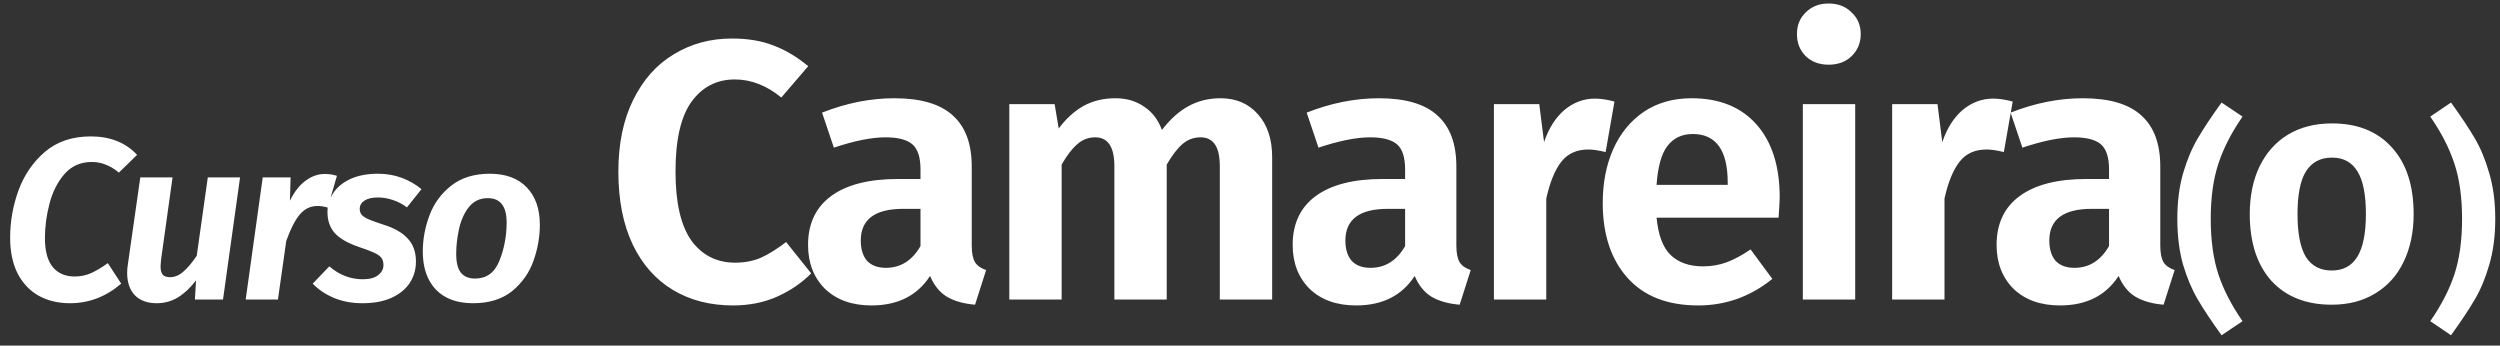<svg width="217" height="30" viewBox="0 0 217 30" fill="none" xmlns="http://www.w3.org/2000/svg">
<rect x="0" y="0" width="217" height="30" fill="#333333" stroke="none"/>
<path d="M7.88 11.84C9.56 11.84 10.9 12.373 11.9 13.44L10.32 14.98C9.947 14.673 9.573 14.447 9.2 14.3C8.827 14.14 8.413 14.06 7.96 14.06C7 14.06 6.213 14.407 5.6 15.1C5 15.793 4.567 16.647 4.3 17.66C4.033 18.673 3.9 19.673 3.9 20.66C3.9 21.793 4.127 22.633 4.58 23.18C5.033 23.727 5.667 24 6.48 24C7 24 7.48 23.9 7.92 23.7C8.36 23.5 8.84 23.213 9.36 22.84L10.52 24.62C9.2 25.753 7.72 26.32 6.08 26.32C5.04 26.32 4.127 26.1 3.34 25.66C2.567 25.22 1.96 24.573 1.52 23.72C1.093 22.867 0.88 21.833 0.88 20.62C0.88 19.233 1.12 17.873 1.6 16.54C2.093 15.193 2.86 14.073 3.9 13.18C4.953 12.287 6.28 11.84 7.88 11.84ZM13.617 26.32C12.79 26.32 12.15 26.087 11.697 25.62C11.257 25.153 11.037 24.507 11.037 23.68C11.037 23.44 11.057 23.2 11.097 22.96L12.177 15.4H14.977L13.977 22.56C13.95 22.827 13.937 23.007 13.937 23.1C13.937 23.46 14.004 23.713 14.137 23.86C14.27 23.993 14.477 24.06 14.757 24.06C15.17 24.06 15.564 23.893 15.937 23.56C16.324 23.213 16.704 22.76 17.077 22.2L18.037 15.4H20.837L19.357 26H16.917L17.017 24.34C16.524 24.98 15.997 25.473 15.437 25.82C14.877 26.153 14.27 26.32 13.617 26.32ZM28.185 15.1C28.545 15.1 28.898 15.153 29.245 15.26L28.445 18.02C28.152 17.927 27.852 17.88 27.545 17.88C26.932 17.88 26.412 18.14 25.985 18.66C25.572 19.18 25.192 19.933 24.845 20.92L24.125 26H21.325L22.805 15.4H25.225L25.165 17.42C25.538 16.66 25.985 16.087 26.505 15.7C27.038 15.3 27.599 15.1 28.185 15.1ZM32.804 15.08C33.551 15.08 34.244 15.2 34.884 15.44C35.524 15.68 36.091 16.007 36.584 16.42L35.324 18C34.951 17.72 34.544 17.507 34.104 17.36C33.664 17.213 33.231 17.14 32.804 17.14C32.298 17.14 31.904 17.233 31.624 17.42C31.358 17.593 31.224 17.833 31.224 18.14C31.224 18.34 31.284 18.513 31.404 18.66C31.538 18.793 31.738 18.92 32.004 19.04C32.284 19.16 32.711 19.313 33.284 19.5C34.231 19.793 34.938 20.2 35.404 20.72C35.871 21.227 36.104 21.887 36.104 22.7C36.104 23.393 35.924 24.013 35.564 24.56C35.204 25.107 34.671 25.54 33.964 25.86C33.271 26.167 32.431 26.32 31.444 26.32C30.551 26.32 29.731 26.167 28.984 25.86C28.238 25.54 27.624 25.127 27.144 24.62L28.584 23.12C29.451 23.867 30.418 24.24 31.484 24.24C32.084 24.24 32.531 24.12 32.824 23.88C33.131 23.64 33.284 23.353 33.284 23.02C33.284 22.753 33.224 22.54 33.104 22.38C32.984 22.22 32.778 22.073 32.484 21.94C32.204 21.807 31.764 21.64 31.164 21.44C30.218 21.12 29.524 20.727 29.084 20.26C28.644 19.78 28.424 19.16 28.424 18.4C28.424 17.813 28.591 17.267 28.924 16.76C29.258 16.253 29.751 15.847 30.404 15.54C31.071 15.233 31.871 15.08 32.804 15.08ZM41.058 26.32C39.672 26.32 38.598 25.927 37.838 25.14C37.078 24.34 36.698 23.24 36.698 21.84C36.698 20.773 36.892 19.727 37.278 18.7C37.665 17.66 38.292 16.8 39.158 16.12C40.038 15.427 41.158 15.08 42.518 15.08C43.892 15.08 44.958 15.473 45.718 16.26C46.478 17.047 46.858 18.127 46.858 19.5C46.858 20.567 46.672 21.62 46.298 22.66C45.925 23.7 45.305 24.573 44.438 25.28C43.572 25.973 42.445 26.32 41.058 26.32ZM41.238 24.18C42.225 24.18 42.925 23.673 43.338 22.66C43.752 21.647 43.965 20.547 43.978 19.36C43.978 18.613 43.838 18.067 43.558 17.72C43.292 17.373 42.885 17.2 42.338 17.2C41.645 17.2 41.092 17.467 40.678 18C40.278 18.52 39.998 19.153 39.838 19.9C39.678 20.633 39.598 21.347 39.598 22.04C39.598 22.773 39.732 23.313 39.998 23.66C40.278 24.007 40.692 24.18 41.238 24.18ZM63.53 3.344C64.917 3.344 66.122 3.547 67.146 3.952C68.17 4.336 69.173 4.933 70.154 5.744L67.818 8.464C66.538 7.419 65.194 6.896 63.786 6.896C62.208 6.896 60.949 7.547 60.01 8.848C59.093 10.128 58.634 12.144 58.634 14.896C58.634 17.584 59.093 19.579 60.01 20.88C60.949 22.16 62.218 22.8 63.818 22.8C64.65 22.8 65.407 22.651 66.09 22.352C66.773 22.032 67.487 21.584 68.234 21.008L70.41 23.728C69.621 24.539 68.639 25.211 67.466 25.744C66.314 26.256 65.034 26.512 63.626 26.512C61.642 26.512 59.904 26.064 58.41 25.168C56.917 24.272 55.754 22.96 54.922 21.232C54.09 19.483 53.674 17.371 53.674 14.896C53.674 12.485 54.101 10.416 54.954 8.688C55.807 6.939 56.981 5.616 58.474 4.72C59.968 3.803 61.653 3.344 63.53 3.344ZM84.347 21.296C84.347 21.957 84.443 22.448 84.635 22.768C84.827 23.067 85.147 23.291 85.595 23.44L84.635 26.448C83.632 26.363 82.811 26.128 82.171 25.744C81.552 25.36 81.072 24.763 80.731 23.952C79.621 25.659 77.925 26.512 75.643 26.512C73.957 26.512 72.614 26.032 71.611 25.072C70.629 24.091 70.139 22.821 70.139 21.264C70.139 19.408 70.811 17.989 72.155 17.008C73.499 16.027 75.43 15.536 77.947 15.536H79.899V14.704C79.899 13.659 79.664 12.933 79.195 12.528C78.725 12.123 77.947 11.92 76.859 11.92C75.664 11.92 74.171 12.219 72.379 12.816L71.355 9.776C73.467 8.944 75.558 8.528 77.627 8.528C79.931 8.528 81.627 9.029 82.715 10.032C83.803 11.013 84.347 12.485 84.347 14.448V21.296ZM76.891 23.248C78.171 23.248 79.174 22.619 79.899 21.36V18.128H78.395C75.942 18.128 74.715 19.045 74.715 20.88C74.715 21.627 74.896 22.213 75.259 22.64C75.643 23.045 76.187 23.248 76.891 23.248ZM105.943 8.528C107.287 8.528 108.364 8.987 109.175 9.904C110.007 10.821 110.423 12.069 110.423 13.648V26H105.879V14.416C105.879 12.752 105.324 11.92 104.215 11.92C103.618 11.92 103.095 12.112 102.647 12.496C102.199 12.88 101.74 13.477 101.271 14.288V26H96.727V14.416C96.727 12.752 96.172 11.92 95.063 11.92C94.466 11.92 93.943 12.123 93.495 12.528C93.047 12.912 92.599 13.499 92.151 14.288V26H87.607V9.04H91.543L91.895 11.152C92.535 10.299 93.249 9.648 94.039 9.2C94.85 8.752 95.778 8.528 96.823 8.528C97.783 8.528 98.615 8.773 99.319 9.264C100.023 9.733 100.535 10.405 100.855 11.28C101.559 10.363 102.316 9.68 103.127 9.232C103.959 8.763 104.898 8.528 105.943 8.528ZM126.412 21.296C126.412 21.957 126.508 22.448 126.7 22.768C126.892 23.067 127.212 23.291 127.66 23.44L126.7 26.448C125.697 26.363 124.876 26.128 124.236 25.744C123.617 25.36 123.137 24.763 122.796 23.952C121.687 25.659 119.991 26.512 117.708 26.512C116.023 26.512 114.679 26.032 113.676 25.072C112.695 24.091 112.204 22.821 112.204 21.264C112.204 19.408 112.876 17.989 114.22 17.008C115.564 16.027 117.495 15.536 120.012 15.536H121.964V14.704C121.964 13.659 121.729 12.933 121.26 12.528C120.791 12.123 120.012 11.92 118.924 11.92C117.729 11.92 116.236 12.219 114.444 12.816L113.42 9.776C115.532 8.944 117.623 8.528 119.692 8.528C121.996 8.528 123.692 9.029 124.78 10.032C125.868 11.013 126.412 12.485 126.412 14.448V21.296ZM118.956 23.248C120.236 23.248 121.239 22.619 121.964 21.36V18.128H120.46C118.007 18.128 116.78 19.045 116.78 20.88C116.78 21.627 116.961 22.213 117.324 22.64C117.708 23.045 118.252 23.248 118.956 23.248ZM138.44 8.56C138.952 8.56 139.517 8.645 140.136 8.816L139.368 13.2C138.771 13.051 138.269 12.976 137.864 12.976C136.861 12.976 136.083 13.328 135.528 14.032C134.973 14.736 134.536 15.803 134.216 17.232V26H129.672V9.04H133.608L134.024 12.336C134.429 11.141 135.016 10.213 135.784 9.552C136.573 8.891 137.459 8.56 138.44 8.56ZM154.478 17.136C154.478 17.349 154.446 17.936 154.382 18.896H143.79C143.939 20.432 144.355 21.52 145.038 22.16C145.721 22.8 146.649 23.12 147.822 23.12C148.547 23.12 149.23 23.003 149.87 22.768C150.51 22.533 151.203 22.16 151.95 21.648L153.838 24.208C151.939 25.744 149.795 26.512 147.406 26.512C144.739 26.512 142.691 25.712 141.262 24.112C139.833 22.512 139.118 20.347 139.118 17.616C139.118 15.888 139.417 14.341 140.014 12.976C140.633 11.589 141.518 10.501 142.67 9.712C143.843 8.923 145.23 8.528 146.83 8.528C149.241 8.528 151.118 9.285 152.462 10.8C153.806 12.315 154.478 14.427 154.478 17.136ZM149.966 15.856C149.966 13.04 148.953 11.632 146.926 11.632C145.987 11.632 145.251 11.984 144.718 12.688C144.206 13.371 143.897 14.491 143.79 16.048H149.966V15.856ZM161.031 9.04V26H156.487V9.04H161.031ZM158.727 0.304C159.538 0.304 160.199 0.56 160.711 1.072C161.244 1.563 161.511 2.192 161.511 2.96C161.511 3.728 161.244 4.368 160.711 4.88C160.199 5.371 159.538 5.616 158.727 5.616C157.916 5.616 157.255 5.371 156.743 4.88C156.231 4.368 155.975 3.728 155.975 2.96C155.975 2.192 156.231 1.563 156.743 1.072C157.255 0.56 157.916 0.304 158.727 0.304ZM173.006 8.56C173.518 8.56 174.083 8.645 174.702 8.816L173.934 13.2C173.337 13.051 172.835 12.976 172.43 12.976C171.427 12.976 170.649 13.328 170.094 14.032C169.539 14.736 169.102 15.803 168.782 17.232V26H164.238V9.04H168.174L168.59 12.336C168.995 11.141 169.582 10.213 170.35 9.552C171.139 8.891 172.025 8.56 173.006 8.56ZM187.512 21.296C187.512 21.957 187.608 22.448 187.8 22.768C187.992 23.067 188.312 23.291 188.76 23.44L187.8 26.448C186.797 26.363 185.976 26.128 185.336 25.744C184.717 25.36 184.237 24.763 183.896 23.952C182.787 25.659 181.091 26.512 178.808 26.512C177.123 26.512 175.779 26.032 174.776 25.072C173.795 24.091 173.304 22.821 173.304 21.264C173.304 19.408 173.976 17.989 175.32 17.008C176.664 16.027 178.595 15.536 181.112 15.536H183.064V14.704C183.064 13.659 182.829 12.933 182.36 12.528C181.891 12.123 181.112 11.92 180.024 11.92C178.829 11.92 177.336 12.219 175.544 12.816L174.52 9.776C176.632 8.944 178.723 8.528 180.792 8.528C183.096 8.528 184.792 9.029 185.88 10.032C186.968 11.013 187.512 12.485 187.512 14.448V21.296ZM180.056 23.248C181.336 23.248 182.339 22.619 183.064 21.36V18.128H181.56C179.107 18.128 177.88 19.045 177.88 20.88C177.88 21.627 178.061 22.213 178.424 22.64C178.808 23.045 179.352 23.248 180.056 23.248ZM194.652 10.12C193.692 11.507 192.992 12.873 192.552 14.22C192.112 15.553 191.892 17.147 191.892 19C191.892 20.853 192.112 22.453 192.552 23.8C192.992 25.133 193.692 26.493 194.652 27.88L192.832 29.1C191.965 27.9 191.279 26.867 190.772 26C190.265 25.147 189.839 24.14 189.492 22.98C189.159 21.807 188.992 20.48 188.992 19C188.992 17.52 189.159 16.2 189.492 15.04C189.839 13.867 190.265 12.853 190.772 12C191.279 11.133 191.965 10.1 192.832 8.9L194.652 10.12ZM202.42 10.712C204.642 10.712 206.378 11.412 207.628 12.812C208.879 14.193 209.504 16.116 209.504 18.58C209.504 20.148 209.215 21.529 208.636 22.724C208.076 23.9 207.255 24.815 206.172 25.468C205.108 26.121 203.848 26.448 202.392 26.448C200.171 26.448 198.426 25.757 197.156 24.376C195.906 22.976 195.28 21.044 195.28 18.58C195.28 17.012 195.56 15.64 196.12 14.464C196.699 13.269 197.52 12.345 198.584 11.692C199.667 11.039 200.946 10.712 202.42 10.712ZM202.42 13.68C201.412 13.68 200.656 14.081 200.152 14.884C199.667 15.668 199.424 16.9 199.424 18.58C199.424 20.26 199.667 21.501 200.152 22.304C200.656 23.088 201.403 23.48 202.392 23.48C203.382 23.48 204.119 23.088 204.604 22.304C205.108 21.501 205.36 20.26 205.36 18.58C205.36 16.9 205.118 15.668 204.632 14.884C204.147 14.081 203.41 13.68 202.42 13.68ZM212.748 8.9C213.614 10.1 214.301 11.133 214.808 12C215.314 12.853 215.734 13.867 216.068 15.04C216.414 16.2 216.588 17.52 216.588 19C216.588 20.48 216.414 21.807 216.068 22.98C215.734 24.14 215.314 25.147 214.808 26C214.301 26.867 213.614 27.9 212.748 29.1L210.948 27.88C211.908 26.493 212.608 25.133 213.048 23.8C213.488 22.453 213.708 20.853 213.708 19C213.708 17.147 213.488 15.553 213.048 14.22C212.608 12.873 211.908 11.507 210.948 10.12L212.748 8.9Z" fill="white"/>
</svg>
